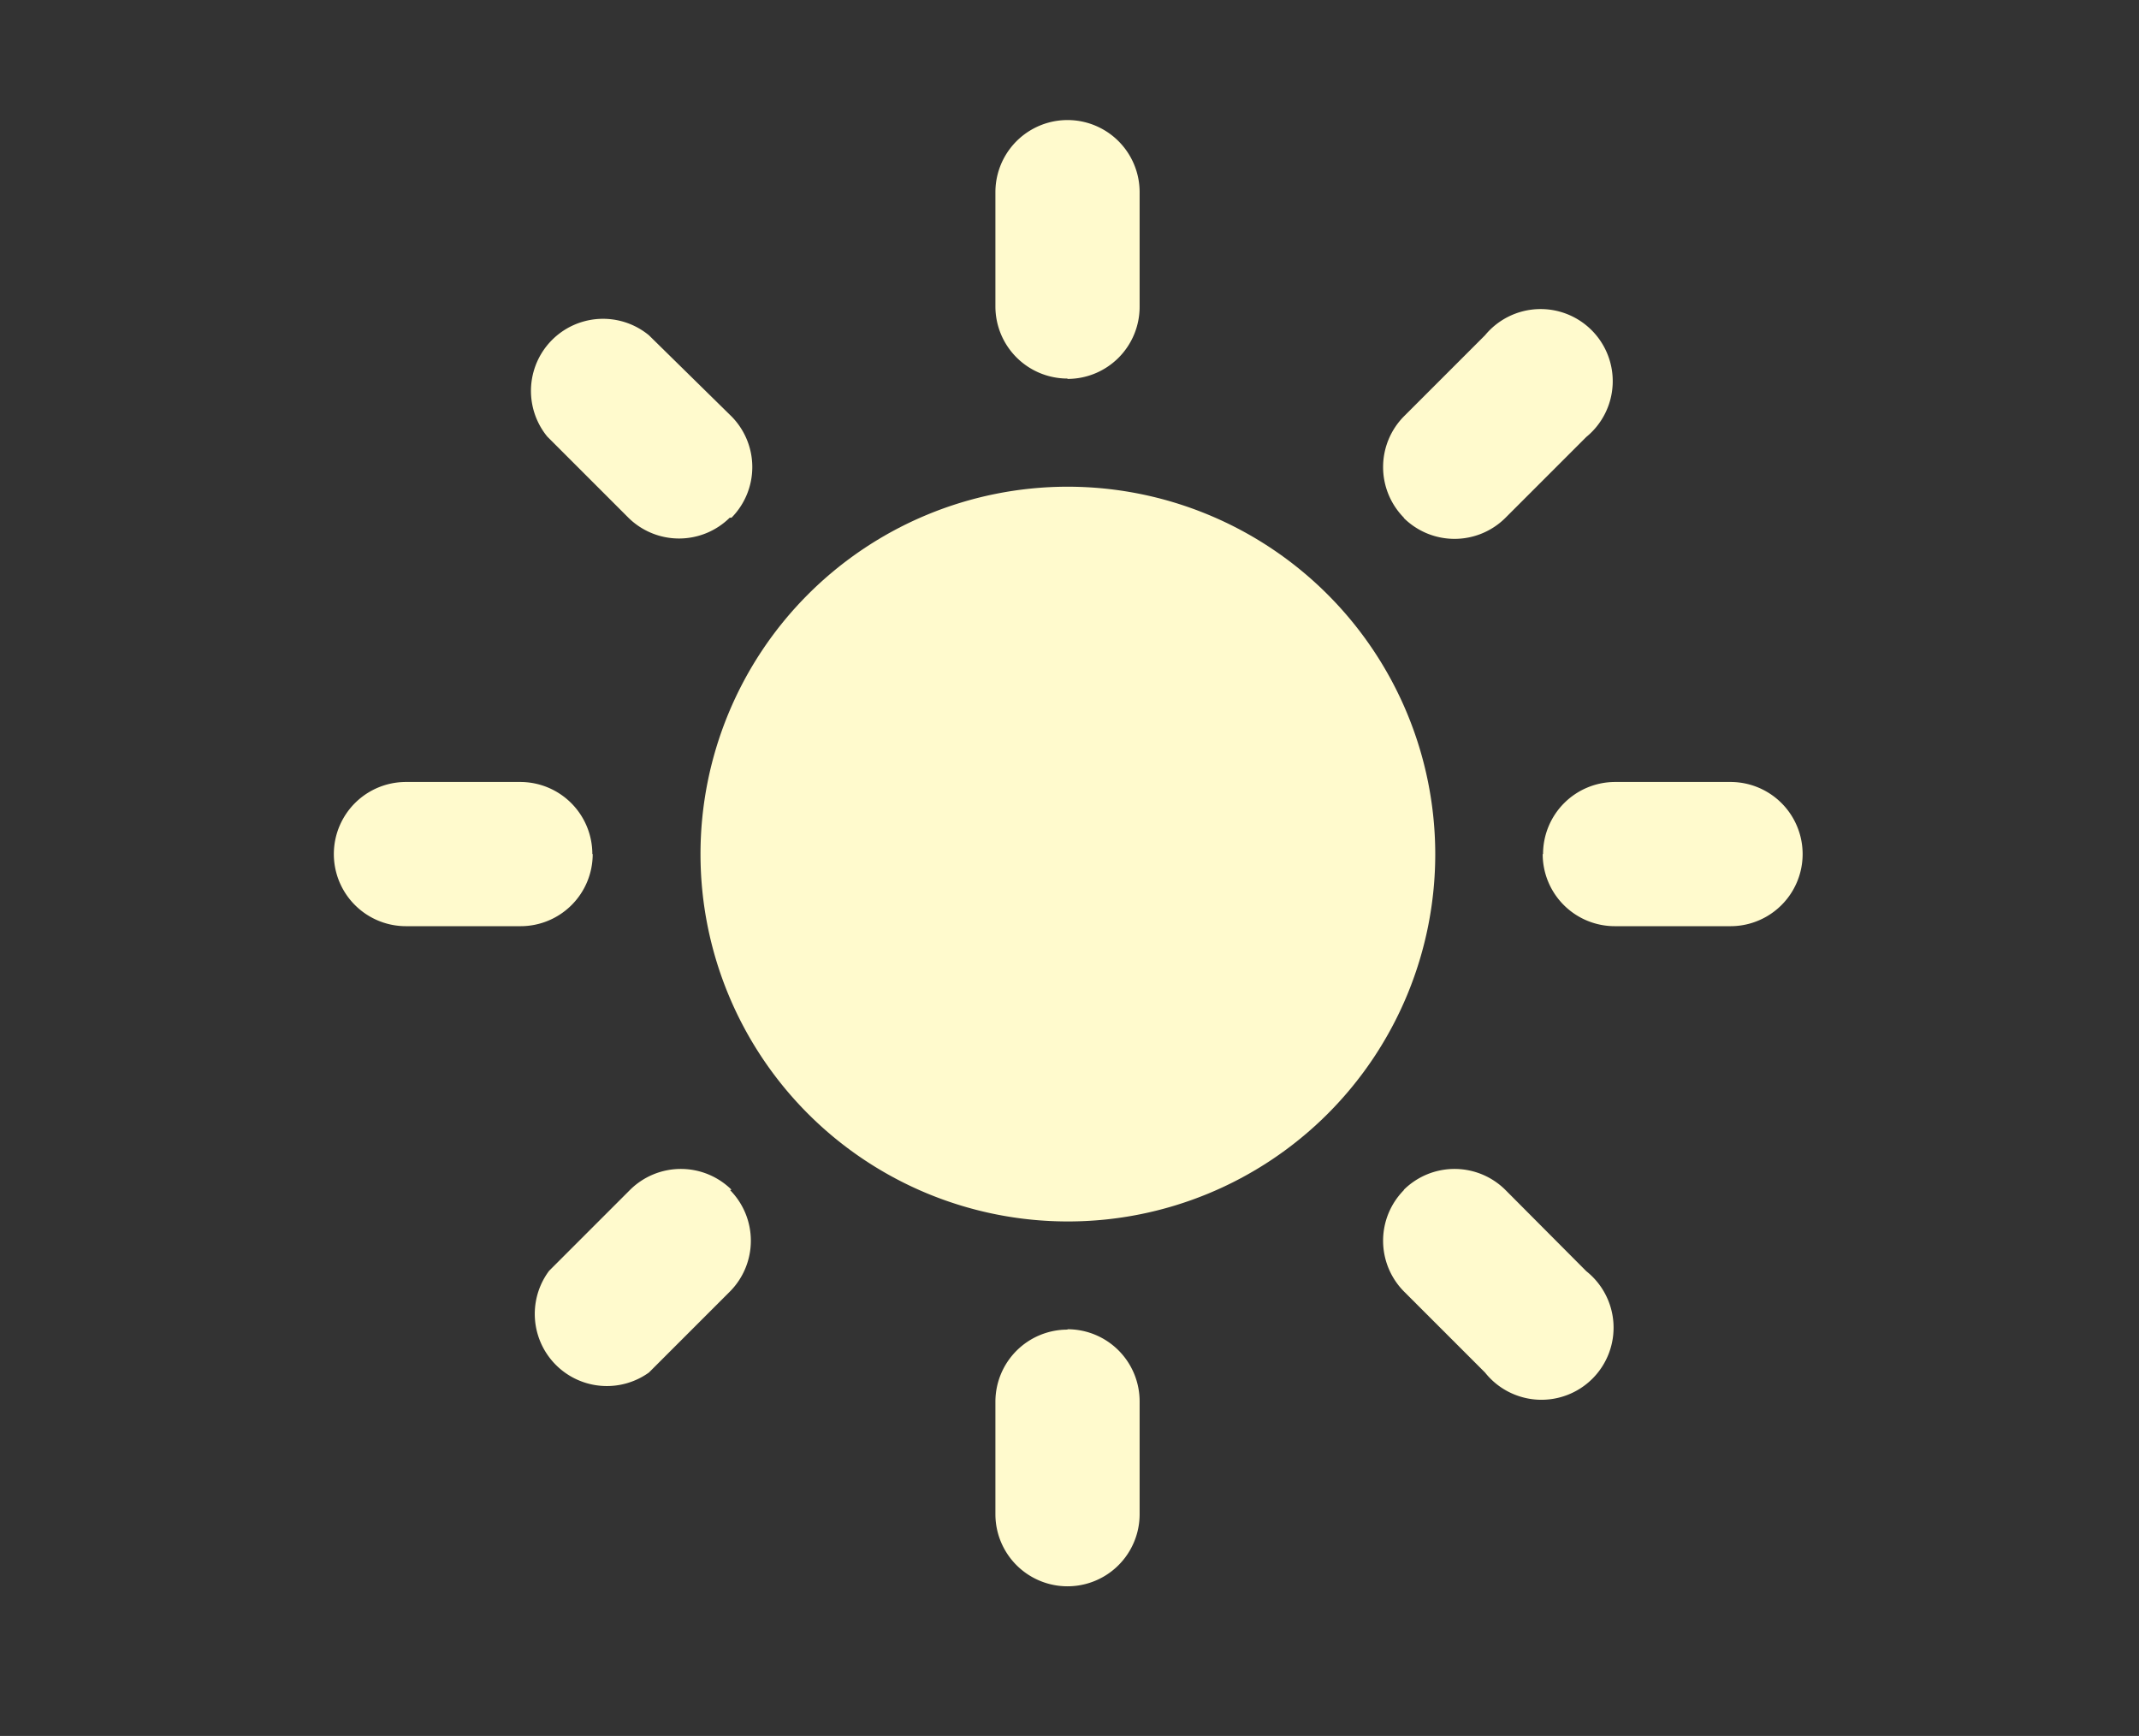 <svg id="Layer_1" data-name="Layer 1" xmlns="http://www.w3.org/2000/svg" viewBox="0 0 59.33 48.15"><rect x="0" y="0" width="59.33" height="48.15" fill="#333333" stroke="none"/><defs><style>.cls-1{fill:#fffacd;}</style></defs><title>LPLF_style_guide</title><path class="cls-1" d="M29.61,13.5A10.19,10.19,0,1,0,39.81,23.69,10.2,10.2,0,0,0,29.61,13.5h0Zm0,0"/><path class="cls-1" d="M29.61,10.5a2,2,0,0,1-2-2V5.33a2,2,0,1,1,4,0V8.51a2,2,0,0,1-2,2h0Zm0,0"/><path class="cls-1" d="M29.61,36.88a2,2,0,0,0-2,2V42a2,2,0,1,0,4,0V38.87a2,2,0,0,0-2-2h0Zm0,0"/><path class="cls-1" d="M38.94,14.36a2,2,0,0,1,0-2.81L41.19,9.3A2,2,0,1,1,44,12.12l-2.25,2.25a2,2,0,0,1-2.81,0h0Zm0,0"/><path class="cls-1" d="M20.29,33a2,2,0,0,0-2.81,0l-2.25,2.25A2,2,0,0,0,18,38.07l2.25-2.25a2,2,0,0,0,0-2.81h0Zm0,0"/><path class="cls-1" d="M42.8,23.69a2,2,0,0,1,2-2H48a2,2,0,1,1,0,4H44.79a2,2,0,0,1-2-2h0Zm0,0"/><path class="cls-1" d="M16.43,23.69a2,2,0,0,0-2-2H11.26a2,2,0,1,0,0,4h3.18a2,2,0,0,0,2-2h0Zm0,0"/><path class="cls-1" d="M38.94,33a2,2,0,0,1,2.81,0L44,35.26a2,2,0,1,1-2.81,2.81l-2.25-2.25a2,2,0,0,1,0-2.81h0Zm0,0"/><path class="cls-1" d="M20.29,14.36a2,2,0,0,0,0-2.81L18,9.3a2,2,0,0,0-2.82,2.81l2.25,2.25a2,2,0,0,0,2.81,0h0Zm0,0"/></svg>